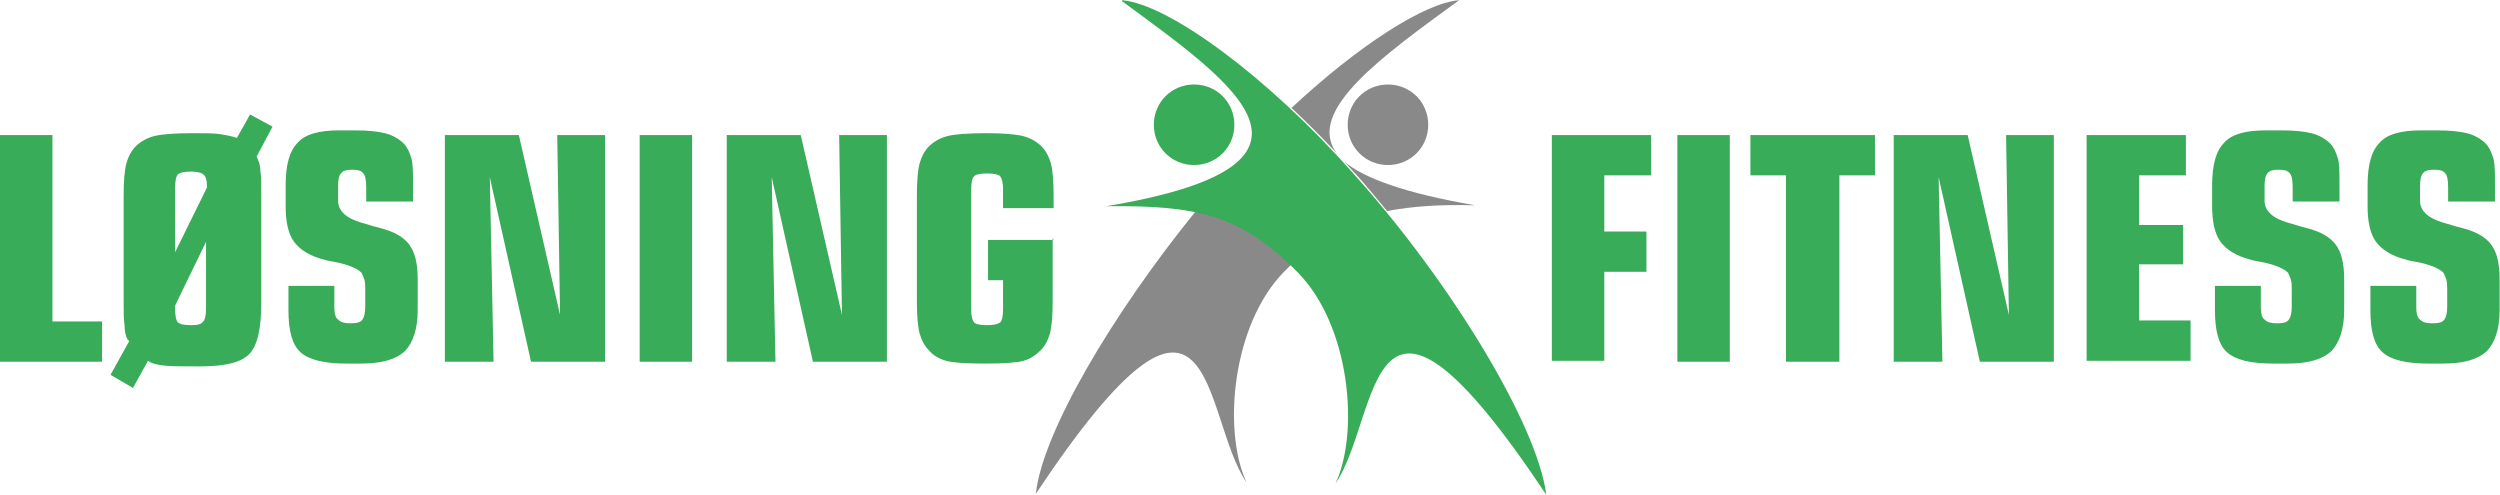 <svg width="3897" height="772" viewBox="0 0 3897 772" fill="none" xmlns="http://www.w3.org/2000/svg">
<path d="M2274.51 0.309C2220.49 4.689 2118.3 70.384 2013.19 168.196C2036.54 190.094 2059.9 213.453 2083.26 238.271C2035.08 172.576 2156.26 86.443 2274.51 0.309V0.309ZM1943.11 238.271C1938.73 242.651 1935.81 247.03 1931.43 251.41C1935.81 247.03 1940.19 242.651 1943.11 238.271ZM1864.28 328.784C1732.89 490.832 1624.85 674.778 1614.64 769.67C1897.85 344.843 1871.58 647.039 1943.11 752.151C1905.15 670.397 1921.21 505.43 2001.51 423.676C2005.89 419.296 2010.27 414.917 2014.65 410.537C1965.01 363.821 1921.21 340.462 1865.74 328.783L1864.28 328.784ZM2163.55 328.784C2201.51 321.485 2245.31 318.565 2299.32 320.025C2189.83 301.046 2125.6 277.688 2094.94 251.41C2100.78 257.25 2106.62 264.549 2112.46 270.389C2129.98 289.368 2146.04 309.806 2162.09 328.785L2163.55 328.784Z" fill="#898989"/>
<path d="M2163.55 131.699C2128.52 131.699 2100.78 159.437 2100.78 194.474C2100.78 229.511 2128.52 257.249 2163.55 257.249C2198.59 257.249 2226.33 229.511 2226.33 194.474C2226.33 159.437 2198.59 131.699 2163.55 131.699Z" fill="#898989"/>
<path d="M3.91006e-05 563.826V210.533H81.754V501.051H159.128V563.826H-1.46H3.91006e-05ZM198.545 528.789C195.625 522.949 194.165 515.65 194.165 506.891C192.705 498.132 192.705 486.453 192.705 468.934V305.427C192.705 282.069 194.165 264.55 197.085 254.331C200.005 244.112 204.384 235.352 211.684 228.053C218.983 220.754 229.203 214.914 240.882 211.994C252.561 209.074 273 207.614 300.737 207.614C319.716 207.614 332.855 207.614 343.074 209.074C351.833 210.534 360.593 211.994 369.352 214.914L389.79 178.417L424.827 197.396L400.009 244.112C402.929 249.952 405.849 257.251 405.849 266.01C407.309 274.769 407.309 287.908 407.309 308.347V471.854C407.309 511.271 401.469 539.009 388.33 552.148C375.191 565.287 350.373 571.127 310.956 571.127C283.218 571.127 264.24 571.127 254.02 569.667C243.8 568.207 236.501 566.747 230.662 562.368L207.304 604.705L172.267 584.267L201.465 531.711L198.545 528.789ZM322.635 374.041L272.999 476.233V482.073C272.999 492.292 274.459 499.592 277.379 502.511C280.299 505.43 287.598 506.891 297.817 506.891C308.036 506.891 313.876 505.431 316.796 501.051C319.716 498.131 321.176 490.832 321.176 480.613V372.581L322.635 374.041ZM272.999 393.019L322.635 292.287C322.635 282.068 321.175 274.768 316.795 271.849C313.875 268.929 306.576 267.469 297.816 267.469C287.597 267.469 280.297 268.929 277.378 271.849C274.459 274.769 272.998 282.068 272.998 292.287V393.019H272.999ZM521.18 445.575V479.152C521.18 487.911 522.64 495.211 527.02 498.131C531.4 502.511 537.239 503.971 545.999 503.971C556.218 503.971 562.058 502.511 564.978 498.131C567.898 493.751 569.358 487.912 569.358 477.693V452.875C569.358 445.576 569.358 439.736 567.898 435.356C566.438 430.976 564.978 428.057 563.518 425.137C557.678 419.297 545.999 413.458 525.561 409.078C516.802 407.618 509.502 406.158 505.123 404.698C481.765 398.858 467.166 388.639 458.407 376.96C449.648 365.281 445.268 346.302 445.268 321.484V289.366C445.268 257.248 451.108 235.35 464.247 222.211C475.926 209.072 497.824 203.232 528.482 203.232H553.3C572.279 203.232 588.337 204.692 600.016 207.612C611.695 210.532 621.914 216.371 629.214 223.671C635.054 229.511 637.973 236.81 640.893 245.569C643.813 254.328 643.813 267.467 643.813 286.446V314.184H570.819V292.286C570.819 280.607 569.359 273.307 566.439 270.388C563.519 266.008 557.68 264.548 548.92 264.548C540.16 264.548 534.321 266.008 531.401 270.388C528.481 273.308 527.021 280.607 527.021 289.367V312.725C527.021 330.244 541.62 341.923 570.818 349.222C579.577 352.142 585.417 353.602 591.256 355.062C614.614 360.902 629.213 369.661 637.972 381.34C646.731 393.019 651.111 410.538 651.111 435.356V483.532C651.111 512.73 643.812 534.628 630.673 547.767C616.074 560.906 594.176 566.746 562.058 566.746H540.16C505.123 566.746 481.764 560.906 468.625 549.227C455.486 537.548 449.646 515.65 449.646 483.532V445.575H525.56H521.18ZM693.447 563.826V210.533H808.778L873.013 490.832L868.633 210.533H943.087V563.826H827.756L763.521 276.228L769.361 563.826H694.907H693.447ZM1078.86 563.826H997.103V210.533H1078.86V563.826ZM1132.87 563.826V210.533H1248.2L1312.44 490.832L1308.06 210.533H1382.51V563.826H1267.18L1202.95 276.228L1208.79 563.826H1134.33H1132.87ZM1640.91 371.121V468.934C1640.91 492.292 1639.45 509.811 1636.53 520.03C1633.61 530.249 1629.24 539.009 1621.94 546.308C1614.64 553.607 1605.88 559.447 1595.66 562.367C1585.44 565.287 1565 566.747 1535.8 566.747C1505.14 566.747 1484.71 565.287 1474.49 562.367C1464.27 559.447 1454.05 553.608 1448.21 546.308C1440.91 539.009 1436.53 530.249 1433.61 520.03C1430.69 509.811 1429.23 492.292 1429.23 468.934V305.427C1429.23 282.069 1430.69 264.55 1433.61 254.331C1436.53 244.112 1440.91 235.352 1448.21 228.053C1455.51 220.754 1465.73 214.914 1477.41 211.994C1489.09 209.074 1509.52 207.614 1537.26 207.614C1563.54 207.614 1582.52 209.074 1594.2 211.994C1605.88 214.914 1616.1 220.753 1623.4 228.053C1630.69 235.352 1635.07 244.112 1637.99 254.331C1640.91 264.55 1642.38 282.069 1642.38 305.427V324.406H1563.54V295.208C1563.54 284.989 1562.08 279.149 1559.16 274.77C1556.24 271.85 1548.94 270.39 1538.72 270.39C1528.5 270.39 1521.2 271.85 1518.29 274.77C1515.37 277.69 1513.91 284.989 1513.91 295.208V482.074C1513.91 492.293 1515.37 498.133 1518.29 502.512C1521.21 505.432 1528.5 506.892 1538.72 506.892C1548.94 506.892 1554.78 505.432 1559.16 502.512C1562.08 499.592 1563.54 492.293 1563.54 482.074V436.817H1540.18V374.042H1642.38L1640.91 371.121ZM2419.03 563.826V210.533H2573.78V273.308H2500.79V360.901H2566.48V423.676H2500.79V562.365H2419.03V563.826ZM2696.41 563.826H2614.66V210.533H2696.41V563.826ZM2784.01 563.826V273.308H2728.53V210.533H2922.7V273.308H2867.22V563.826H2785.47H2784.01ZM2951.89 563.826V210.533H3067.23L3131.46 490.832L3127.08 210.533H3201.53V563.826H3086.2L3021.97 276.228L3027.81 563.826H2953.35H2951.89ZM3252.63 563.826V210.533H3407.38V273.308H3334.39V350.682H3403V411.997H3334.39V499.59H3414.68V562.365H3252.63V563.826ZM3524.17 445.575V479.152C3524.17 487.911 3525.63 495.211 3530.01 498.131C3534.39 502.511 3540.23 503.971 3548.99 503.971C3559.21 503.971 3565.05 502.511 3567.97 498.131C3570.89 493.751 3572.35 487.912 3572.35 477.693V452.875C3572.35 445.576 3572.35 439.736 3570.89 435.356C3569.43 430.976 3567.97 428.057 3566.51 425.137C3560.67 419.297 3548.99 413.458 3528.55 409.078C3519.79 407.618 3512.49 406.158 3508.11 404.698C3484.76 398.858 3470.16 388.639 3461.4 376.96C3452.64 365.281 3448.26 346.302 3448.26 321.484V289.366C3448.26 257.248 3454.1 235.35 3467.24 222.211C3478.92 209.072 3500.81 203.232 3531.47 203.232H3556.29C3575.27 203.232 3591.33 204.692 3603.01 207.612C3614.69 210.532 3624.9 216.371 3632.2 223.671C3638.04 229.511 3640.96 236.81 3643.88 245.569C3646.8 254.328 3646.8 267.467 3646.8 286.446V314.184H3573.81V292.286C3573.81 280.607 3572.35 273.307 3569.43 270.388C3566.51 266.008 3560.67 264.548 3551.91 264.548C3543.15 264.548 3537.31 266.008 3534.39 270.388C3531.47 273.308 3530.01 280.607 3530.01 289.367V312.725C3530.01 330.244 3544.61 341.923 3573.81 349.222C3582.57 352.142 3588.41 353.602 3594.25 355.062C3617.6 360.902 3632.2 369.661 3640.96 381.34C3649.72 393.019 3654.1 410.538 3654.1 435.356V483.532C3654.1 512.73 3646.8 534.628 3633.66 547.767C3619.06 560.906 3597.17 566.746 3565.05 566.746H3543.15C3508.11 566.746 3484.75 560.906 3471.61 549.227C3458.48 537.548 3452.64 515.65 3452.64 483.532V445.575H3528.55H3524.17ZM3766.51 445.575V479.152C3766.51 487.911 3767.97 495.211 3772.35 498.131C3776.73 502.511 3782.57 503.971 3791.33 503.971C3801.55 503.971 3807.39 502.511 3810.31 498.131C3813.23 493.751 3814.69 487.912 3814.69 477.693V452.875C3814.69 445.576 3814.69 439.736 3813.23 435.356C3811.77 430.976 3810.31 428.057 3808.85 425.137C3803.01 419.297 3791.33 413.458 3770.89 409.078C3762.13 407.618 3754.83 406.158 3750.46 404.698C3727.1 398.858 3712.5 388.639 3703.74 376.96C3694.98 365.281 3690.6 346.302 3690.6 321.484V289.366C3690.6 257.248 3696.44 235.35 3709.58 222.211C3721.26 209.072 3743.16 203.232 3773.81 203.232H3798.63C3817.61 203.232 3833.67 204.692 3845.35 207.612C3857.03 210.532 3867.25 216.371 3874.55 223.671C3880.39 229.511 3883.31 236.81 3886.23 245.569C3889.15 254.328 3889.15 267.467 3889.15 286.446V314.184H3816.15V292.286C3816.15 280.607 3814.69 273.307 3811.77 270.388C3808.85 266.008 3803.01 264.548 3794.25 264.548C3785.49 264.548 3779.65 266.008 3776.73 270.388C3773.81 273.308 3772.35 280.607 3772.35 289.367V312.725C3772.35 330.244 3786.95 341.923 3816.15 349.222C3824.91 352.142 3830.75 353.602 3836.59 355.062C3859.95 360.902 3874.54 369.661 3883.3 381.34C3892.06 393.019 3896.44 410.538 3896.44 435.356V483.532C3896.44 512.73 3889.14 534.628 3876 547.767C3861.41 560.906 3839.51 566.746 3807.39 566.746H3785.49C3750.45 566.746 3727.1 560.906 3713.96 549.227C3700.82 537.548 3694.98 515.65 3694.98 483.532V445.575H3770.89H3766.51ZM1748.95 0.309C1820.48 6.149 1973.77 117.1 2109.54 270.388C2264.29 442.655 2397.14 664.558 2410.27 771.13C2127.06 346.303 2153.34 648.499 2081.8 753.611C2119.76 671.857 2103.7 506.89 2023.4 425.136C1932.89 333.163 1862.82 320.024 1724.13 321.484C2109.54 257.249 1925.59 131.699 1748.94 1.768L1748.95 0.309ZM1861.36 131.699C1896.4 131.699 1924.13 159.437 1924.13 194.474C1924.13 229.511 1896.4 257.249 1861.36 257.249C1826.32 257.249 1798.58 229.511 1798.58 194.474C1798.58 159.437 1826.32 131.699 1861.36 131.699Z" fill="#38AC58"/>
</svg>
